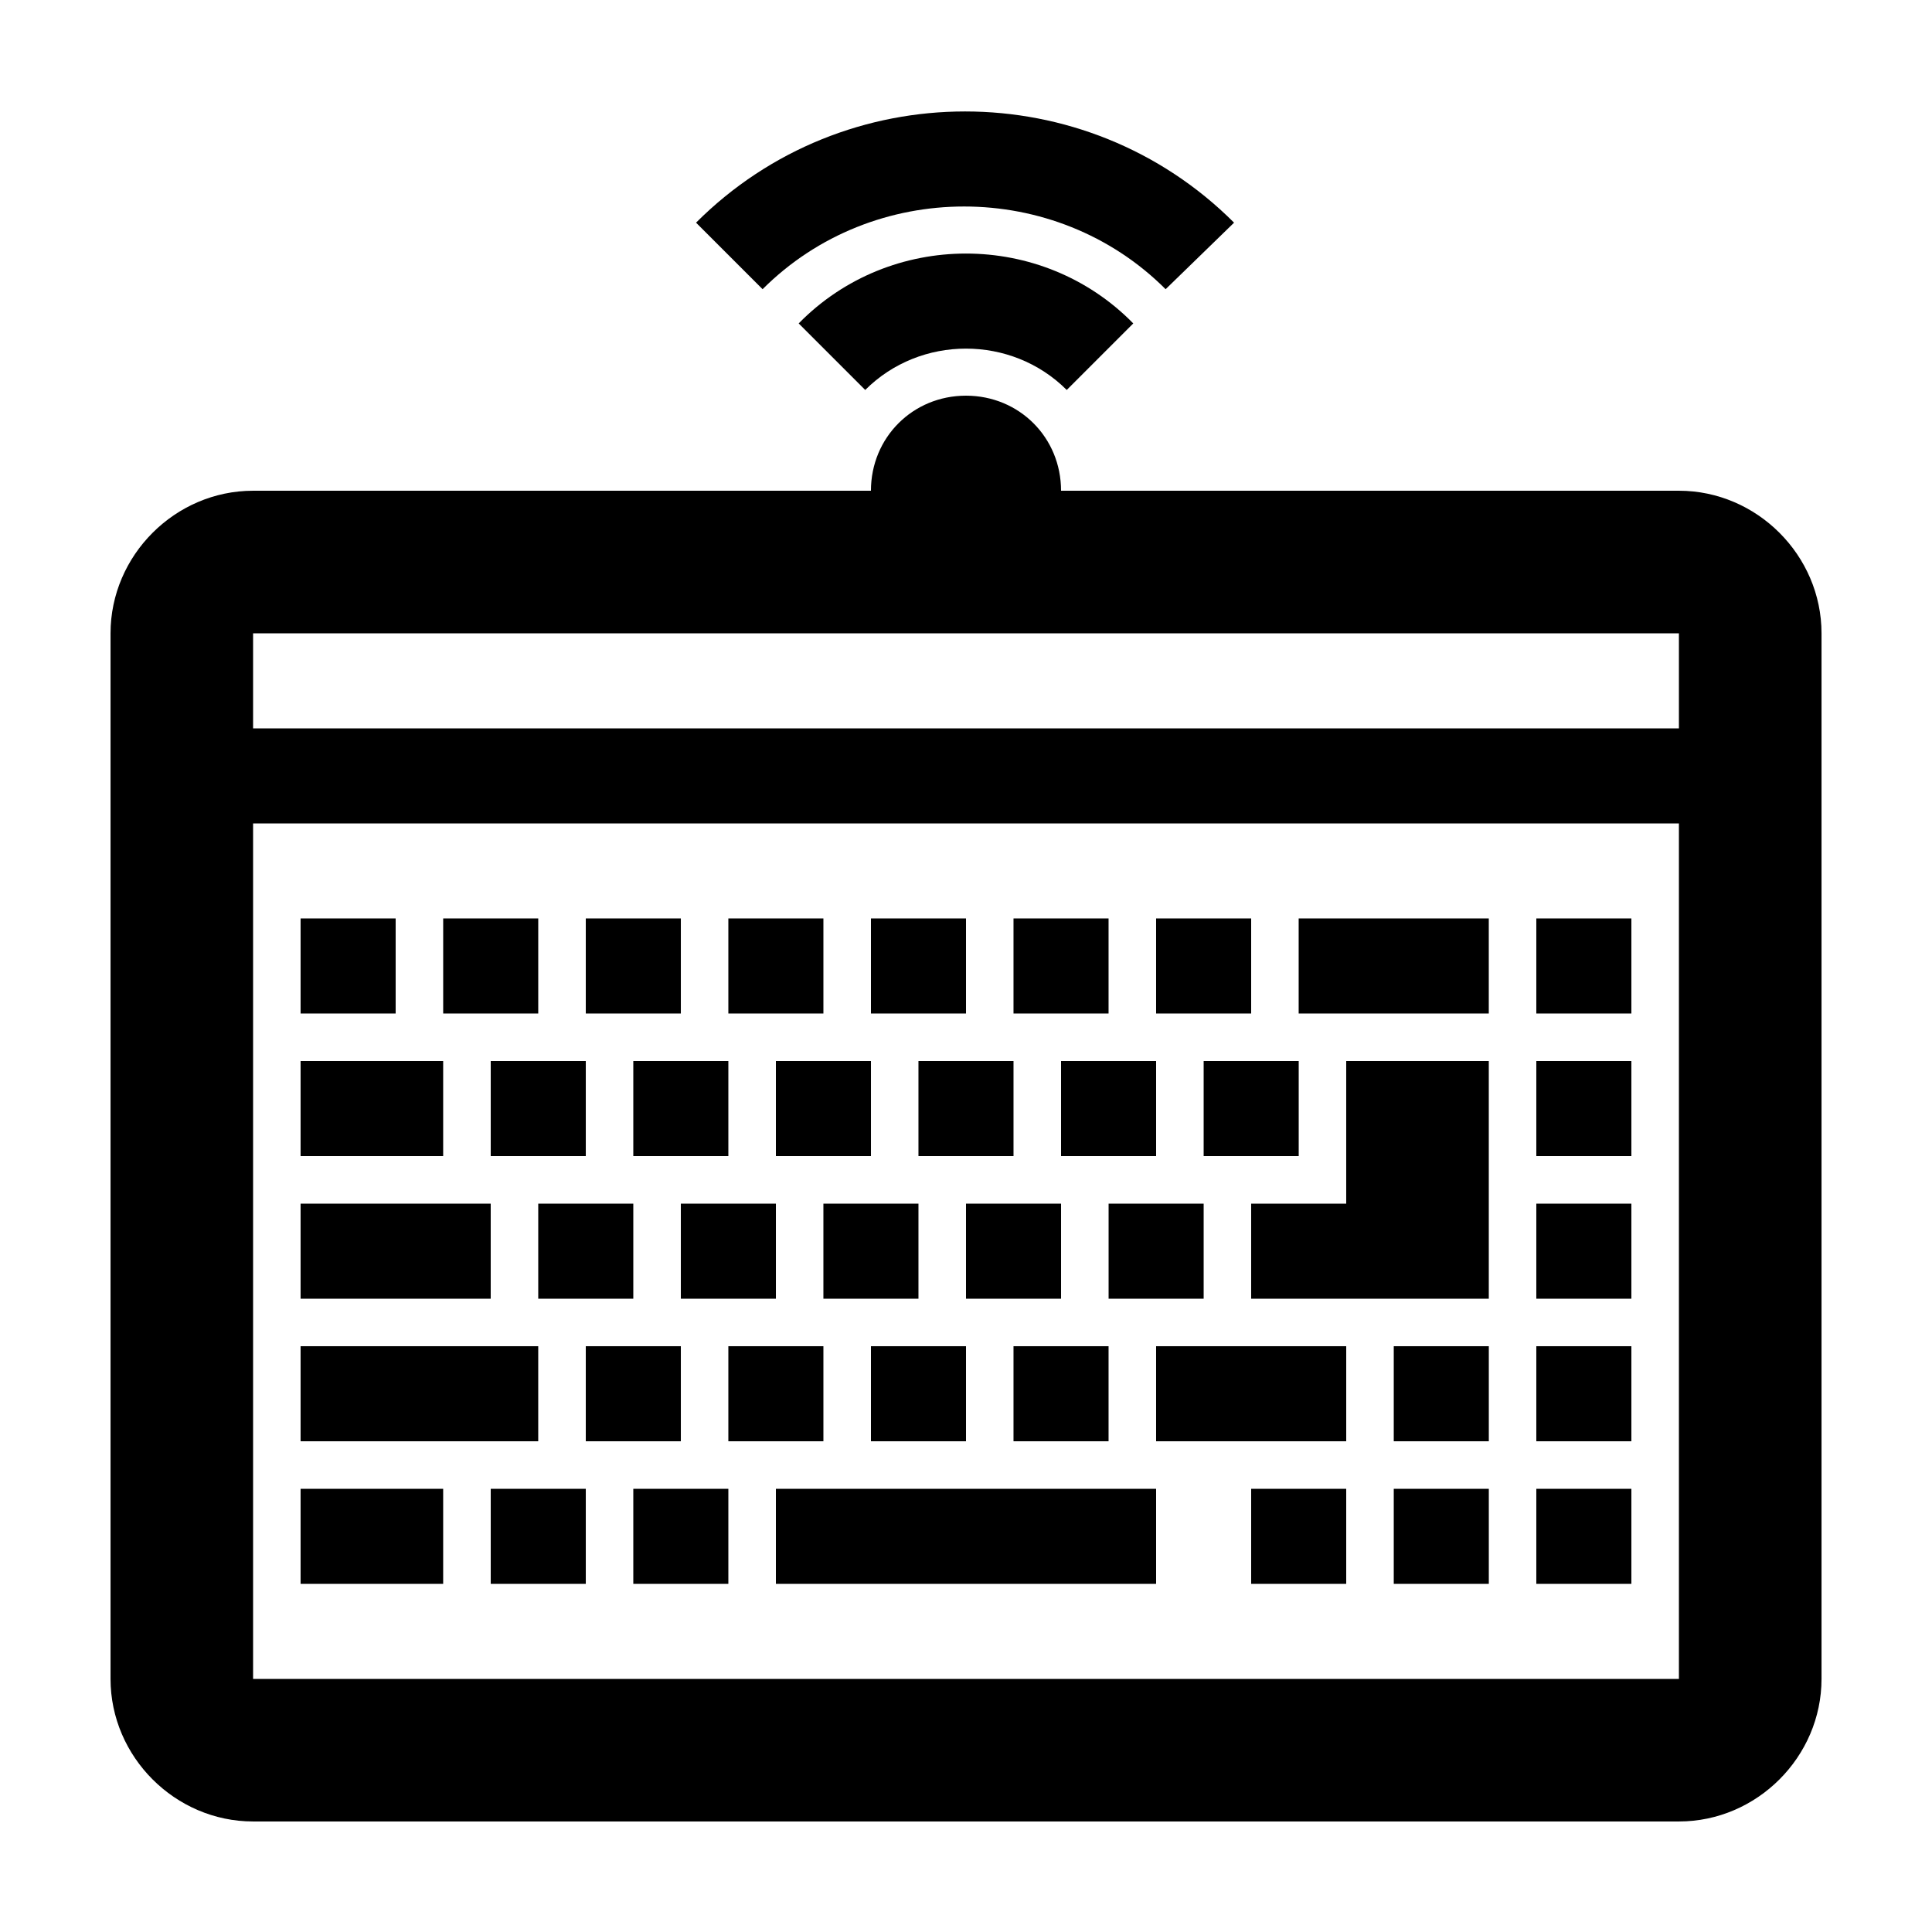 <?xml version="1.0" encoding="UTF-8"?>
<!-- Uploaded to: ICON Repo, www.iconrepo.com, Generator: ICON Repo Mixer Tools -->
<svg fill="#000000" width="800px" height="800px" version="1.1" viewBox="144 144 512 512" xmlns="http://www.w3.org/2000/svg">
 <g>
  <path d="m588.93 274.05h-163.74c0-14.105-11.082-25.191-25.191-25.191-14.105 0-25.191 11.082-25.191 25.191h-163.73c-20.656 0-37.785 17.129-37.785 37.785v277.09c0 20.656 17.129 37.785 37.785 37.785h377.86c20.656 0 37.785-17.129 37.785-37.785v-277.09c0-20.656-17.129-37.785-37.785-37.785zm0 314.88h-377.86v-226.71h377.86zm0-251.9h-377.86v-25.191h377.86z"/>
  <path d="m349.62 538.55h100.76v25.191h-100.76z"/>
  <path d="m223.66 538.55h37.785v25.191h-37.785z"/>
  <path d="m274.05 538.55h25.191v25.191h-25.191z"/>
  <path d="m311.83 538.55h25.191v25.191h-25.191z"/>
  <path d="m299.24 500.76h25.191v25.191h-25.191z"/>
  <path d="m337.02 500.76h25.191v25.191h-25.191z"/>
  <path d="m374.81 500.76h25.191v25.191h-25.191z"/>
  <path d="m412.59 500.76h25.191v25.191h-25.191z"/>
  <path d="m286.64 462.98h25.191v25.191h-25.191z"/>
  <path d="m324.43 462.98h25.191v25.191h-25.191z"/>
  <path d="m362.21 462.98h25.191v25.191h-25.191z"/>
  <path d="m400 462.98h25.191v25.191h-25.191z"/>
  <path d="m437.79 462.98h25.191v25.191h-25.191z"/>
  <path d="m274.05 425.19h25.191v25.191h-25.191z"/>
  <path d="m311.83 425.19h25.191v25.191h-25.191z"/>
  <path d="m349.62 425.19h25.191v25.191h-25.191z"/>
  <path d="m387.4 425.19h25.191v25.191h-25.191z"/>
  <path d="m425.19 425.19h25.191v25.191h-25.191z"/>
  <path d="m462.98 425.19h25.191v25.191h-25.191z"/>
  <path d="m475.57 538.55h25.191v25.191h-25.191z"/>
  <path d="m513.36 500.76h25.191v25.191h-25.191z"/>
  <path d="m450.38 500.76h50.383v25.191h-50.383z"/>
  <path d="m223.66 500.76h62.977v25.191h-62.977z"/>
  <path d="m513.36 538.55h25.191v25.191h-25.191z"/>
  <path d="m551.14 538.55h25.191v25.191h-25.191z"/>
  <path d="m551.14 500.76h25.191v25.191h-25.191z"/>
  <path d="m551.14 462.98h25.191v25.191h-25.191z"/>
  <path d="m551.14 425.19h25.191v25.191h-25.191z"/>
  <path d="m551.14 387.4h25.191v25.191h-25.191z"/>
  <path d="m488.16 387.4h50.383v25.191h-50.383z"/>
  <path d="m450.38 387.4h25.191v25.191h-25.191z"/>
  <path d="m412.59 387.4h25.191v25.191h-25.191z"/>
  <path d="m374.81 387.4h25.191v25.191h-25.191z"/>
  <path d="m337.02 387.4h25.191v25.191h-25.191z"/>
  <path d="m299.24 387.4h25.191v25.191h-25.191z"/>
  <path d="m261.45 387.4h25.191v25.191h-25.191z"/>
  <path d="m223.66 387.4h25.191v25.191h-25.191z"/>
  <path d="m223.66 425.19h37.785v25.191h-37.785z"/>
  <path d="m223.66 462.98h50.383v25.191h-50.383z"/>
  <path d="m500.76 462.98h-25.191v25.188h62.977v-62.977h-37.785z"/>
  <path d="m355.66 229.71 17.633 17.633c14.609-14.609 38.793-14.609 53.402 0l17.633-17.633c-24.18-24.688-64.484-24.688-88.668 0z"/>
  <path d="m471.04 203.01c-39.297-39.297-103.28-39.297-142.58 0l17.633 17.633c29.223-29.223 77.586-29.223 106.81 0z"/>
 </g>
</svg>